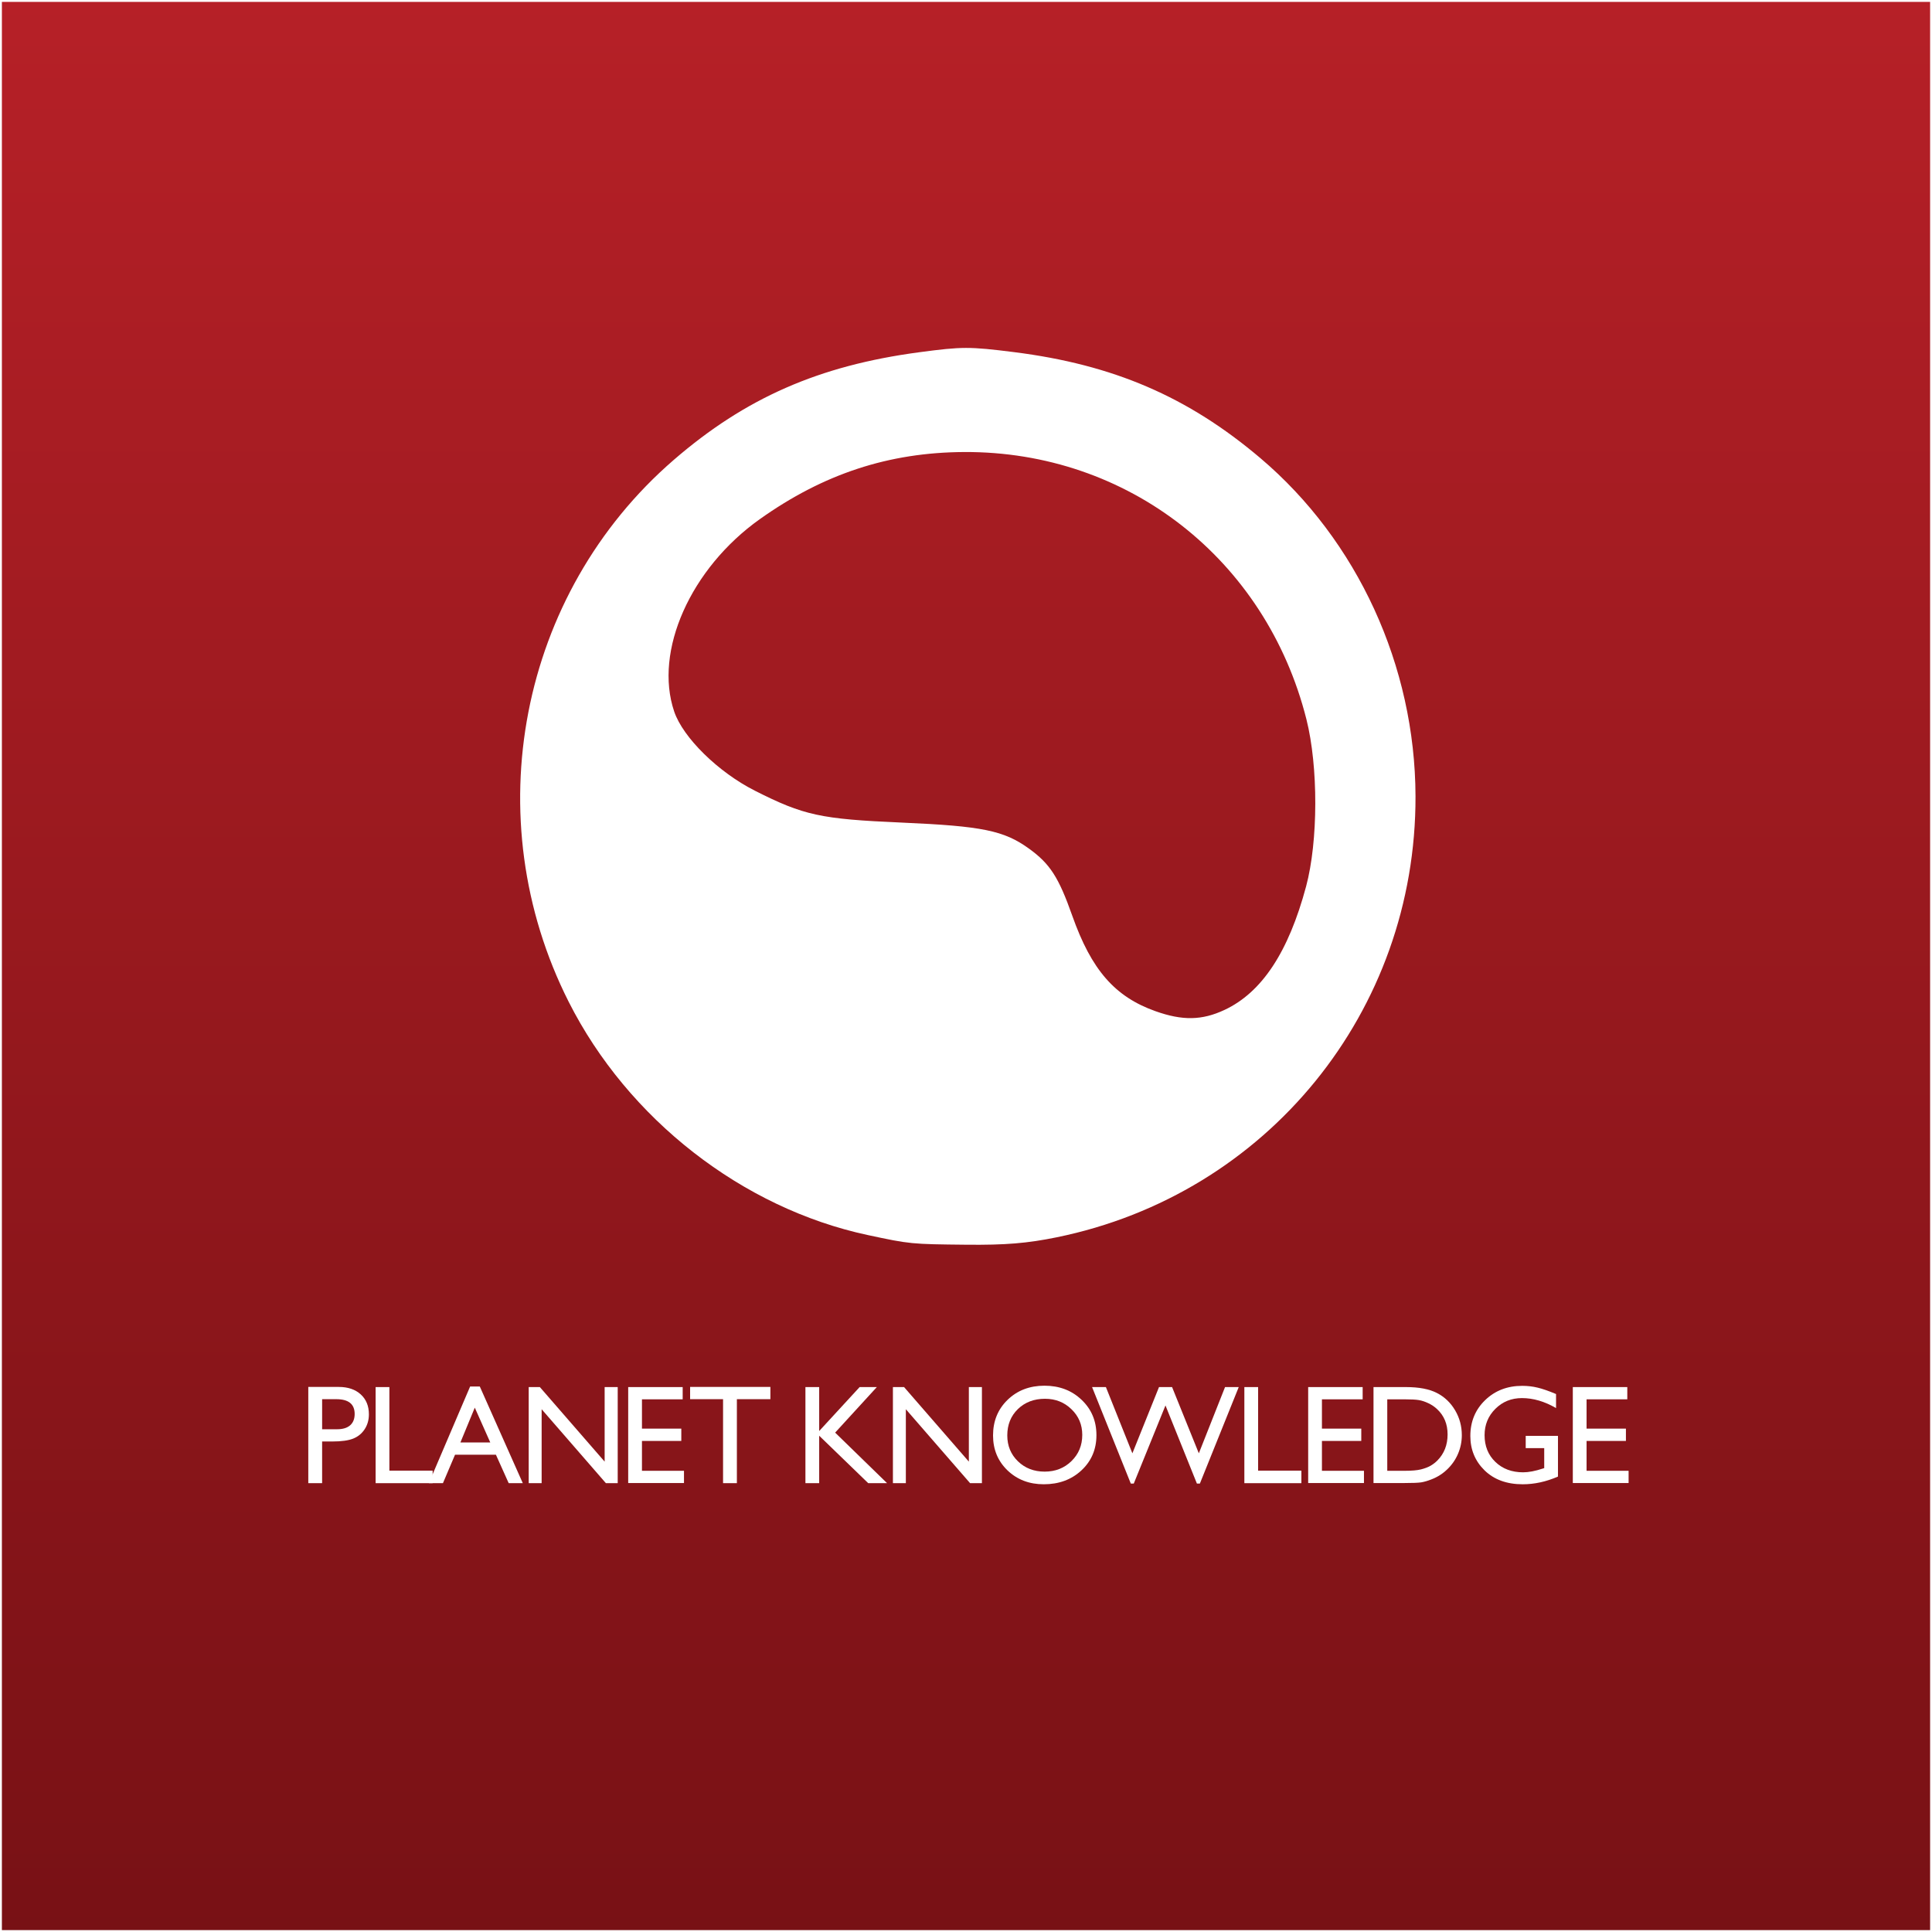 <svg xmlns="http://www.w3.org/2000/svg" xmlns:xlink="http://www.w3.org/1999/xlink" width="512" height="512" viewBox="0 0 512 512"><rect x="0" y="0" width="512" height="512" fill="#808080" stroke="none"/><defs><linearGradient id="a"><stop offset="0" stop-color="#781115"/><stop offset="1" stop-color="#b62027"/></linearGradient><linearGradient xlink:href="#a" id="b" gradientUnits="userSpaceOnUse" y1="512" x2="0"/></defs><path fill="url(#b)" stroke="#fff" stroke-width="1.002" d="M0 0h512v512h-512z"/><path d="M279.995 327.905c55.824-11.385 95.287-59.881 95.13-116.905-.095-34.507-15.366-67.779-41.125-89.603-19.194-16.262-38.976-24.772-65.276-28.081-11.814-1.487-13.739-1.484-25.148.038-26.523 3.537-46.04 12.102-65.044 28.543-40.94 35.421-52.45 94.839-27.818 143.604 15.685 31.051 46.024 54.702 79.285 61.806 11.173 2.387 11.416 2.41 26.111 2.557 10.309.103 16.103-.372 23.884-1.959zm26.204-59.934c-10.756-3.821-16.959-10.939-22.032-25.28-3.616-10.222-5.891-13.753-11.462-17.789-6.626-4.8-12.387-5.98-33.705-6.906-21.572-.936-25.972-1.892-38.962-8.461-9.693-4.901-19.024-14.056-21.367-20.963-5.43-16.01 4.328-37.942 22.688-50.991 16.897-12.009 34.169-17.684 54.141-17.789 43.36-.227 80.012 28.39 90.716 70.831 3.165 12.548 3.127 32.306-.085 44.285-4.673 17.429-11.725 28.101-21.631 32.734-5.966 2.79-11.112 2.883-18.301.329z" fill="#fff"/><g style="line-height:2;-inkscape-font-specification:'Gill Sans MT'" font-size="37.333" font-family="Gill Sans MT" letter-spacing="-1.39" word-spacing="0" fill="#fff"><path d="M81.701 393.057v-25.503h8.076q3.646 0 5.815 1.969 2.169 1.969 2.169 5.286 0 2.224-1.112 3.938t-3.044 2.497q-1.932.766-5.542.766h-2.698v11.047zm7.438-22.258h-3.773v7.966h3.992q2.224 0 3.427-1.039 1.203-1.057 1.203-3.008 0-3.919-4.849-3.919z" style="line-height:2;-inkscape-font-specification:'Gill Sans MT'"/><path d="M99.543 367.59h3.646v22.148h11.466v3.318h-15.112z" style="line-height:2;-inkscape-font-specification:'Gill Sans MT'"/><path d="M124.585 367.445h2.57l11.393 25.612h-3.737l-3.391-7.547h-10.828l-3.208 7.547h-3.737zm5.341 14.82l-4.102-9.224-3.81 9.224z" style="line-height:2;-inkscape-font-specification:'Gill Sans MT'"/><path d="M160.237 367.59h3.464v25.466h-3.135l-17.026-19.596v19.596h-3.427v-25.466h2.953l17.172 19.76z" style="line-height:2;-inkscape-font-specification:'Gill Sans MT'"/><path d="M166.479 367.59h14.438v3.245h-10.792v7.766h10.427v3.263h-10.427v7.911h11.138v3.245h-14.784z" style="line-height:2;-inkscape-font-specification:'Gill Sans MT'"/><path d="M182.887 367.554h21.273v3.245h-8.878v22.258h-3.664v-22.258h-8.732z" style="line-height:2;-inkscape-font-specification:'Gill Sans MT'"/><path d="M227.812 367.59h4.557l-11.047 12.068 13.763 13.398h-4.995l-12.997-12.578v12.578h-3.646v-25.466h3.646v11.648z" style="line-height:2;-inkscape-font-specification:'Gill Sans MT'"/><path d="M256.756 367.59h3.464v25.466h-3.135l-17.026-19.596v19.596h-3.427v-25.466h2.953l17.172 19.76z" style="line-height:2;-inkscape-font-specification:'Gill Sans MT'"/><path d="M276.803 367.226q5.906 0 9.826 3.737 3.938 3.737 3.938 9.37 0 5.633-3.974 9.333-3.956 3.682-9.99 3.682-5.76 0-9.607-3.682-3.828-3.701-3.828-9.26 0-5.706 3.865-9.443 3.865-3.737 9.771-3.737zm.146 3.464q-4.375 0-7.201 2.734-2.807 2.734-2.807 6.982 0 4.12 2.826 6.854t7.073 2.734q4.266 0 7.109-2.789 2.862-2.789 2.862-6.945 0-4.047-2.862-6.799-2.844-2.771-7-2.771z" style="line-height:2;-inkscape-font-specification:'Gill Sans MT'"/><path d="M324.65 367.59h3.628l-10.299 25.576h-.784l-8.331-20.708-8.404 20.708h-.784l-10.263-25.576h3.664l7.018 17.555 7.055-17.555h3.464l7.091 17.555z" style="line-height:2;-inkscape-font-specification:'Gill Sans MT'"/><path d="M329.768 367.59h3.646v22.148h11.466v3.318h-15.112z" style="line-height:2;-inkscape-font-specification:'Gill Sans MT'"/><path d="M346.68 367.59h14.438v3.245h-10.792v7.766h10.427v3.263h-10.427v7.911h11.138v3.245h-14.784z" style="line-height:2;-inkscape-font-specification:'Gill Sans MT'"/><path d="M363.993 393.02v-25.43h8.586q5.195 0 8.221 1.568 3.026 1.549 4.813 4.576 1.786 3.026 1.786 6.599 0 2.552-.984 4.885-.984 2.333-2.807 4.102-1.859 1.823-4.32 2.753-1.44.565-2.643.766-1.203.182-4.594.182zm8.203-22.185h-4.557v18.94h4.667q2.734 0 4.247-.365 1.513-.383 2.516-.948 1.021-.583 1.859-1.422 2.698-2.734 2.698-6.909 0-4.102-2.771-6.69-1.021-.966-2.352-1.586-1.313-.62-2.497-.82-1.185-.201-3.81-.201z" style="line-height:2;-inkscape-font-specification:'Gill Sans MT'"/><path d="M404.33 380.515h8.549v10.792q-4.703 2.042-9.333 2.042-6.326 0-10.117-3.682-3.773-3.701-3.773-9.115 0-5.706 3.919-9.497 3.919-3.792 9.826-3.792 2.151 0 4.083.474 1.932.456 4.885 1.695v3.719q-4.557-2.643-9.042-2.643-4.174 0-7.036 2.844-2.862 2.844-2.862 6.982 0 4.339 2.862 7.091 2.862 2.753 7.365 2.753 2.188 0 5.232-1.003l.346-.109v-5.305h-4.904z" style="line-height:2;-inkscape-font-specification:'Gill Sans MT'"/><path d="M416.812 367.59h14.438v3.245h-10.792v7.766h10.427v3.263h-10.427v7.911h11.138v3.245h-14.784z" style="line-height:2;-inkscape-font-specification:'Gill Sans MT'"/></g></svg>